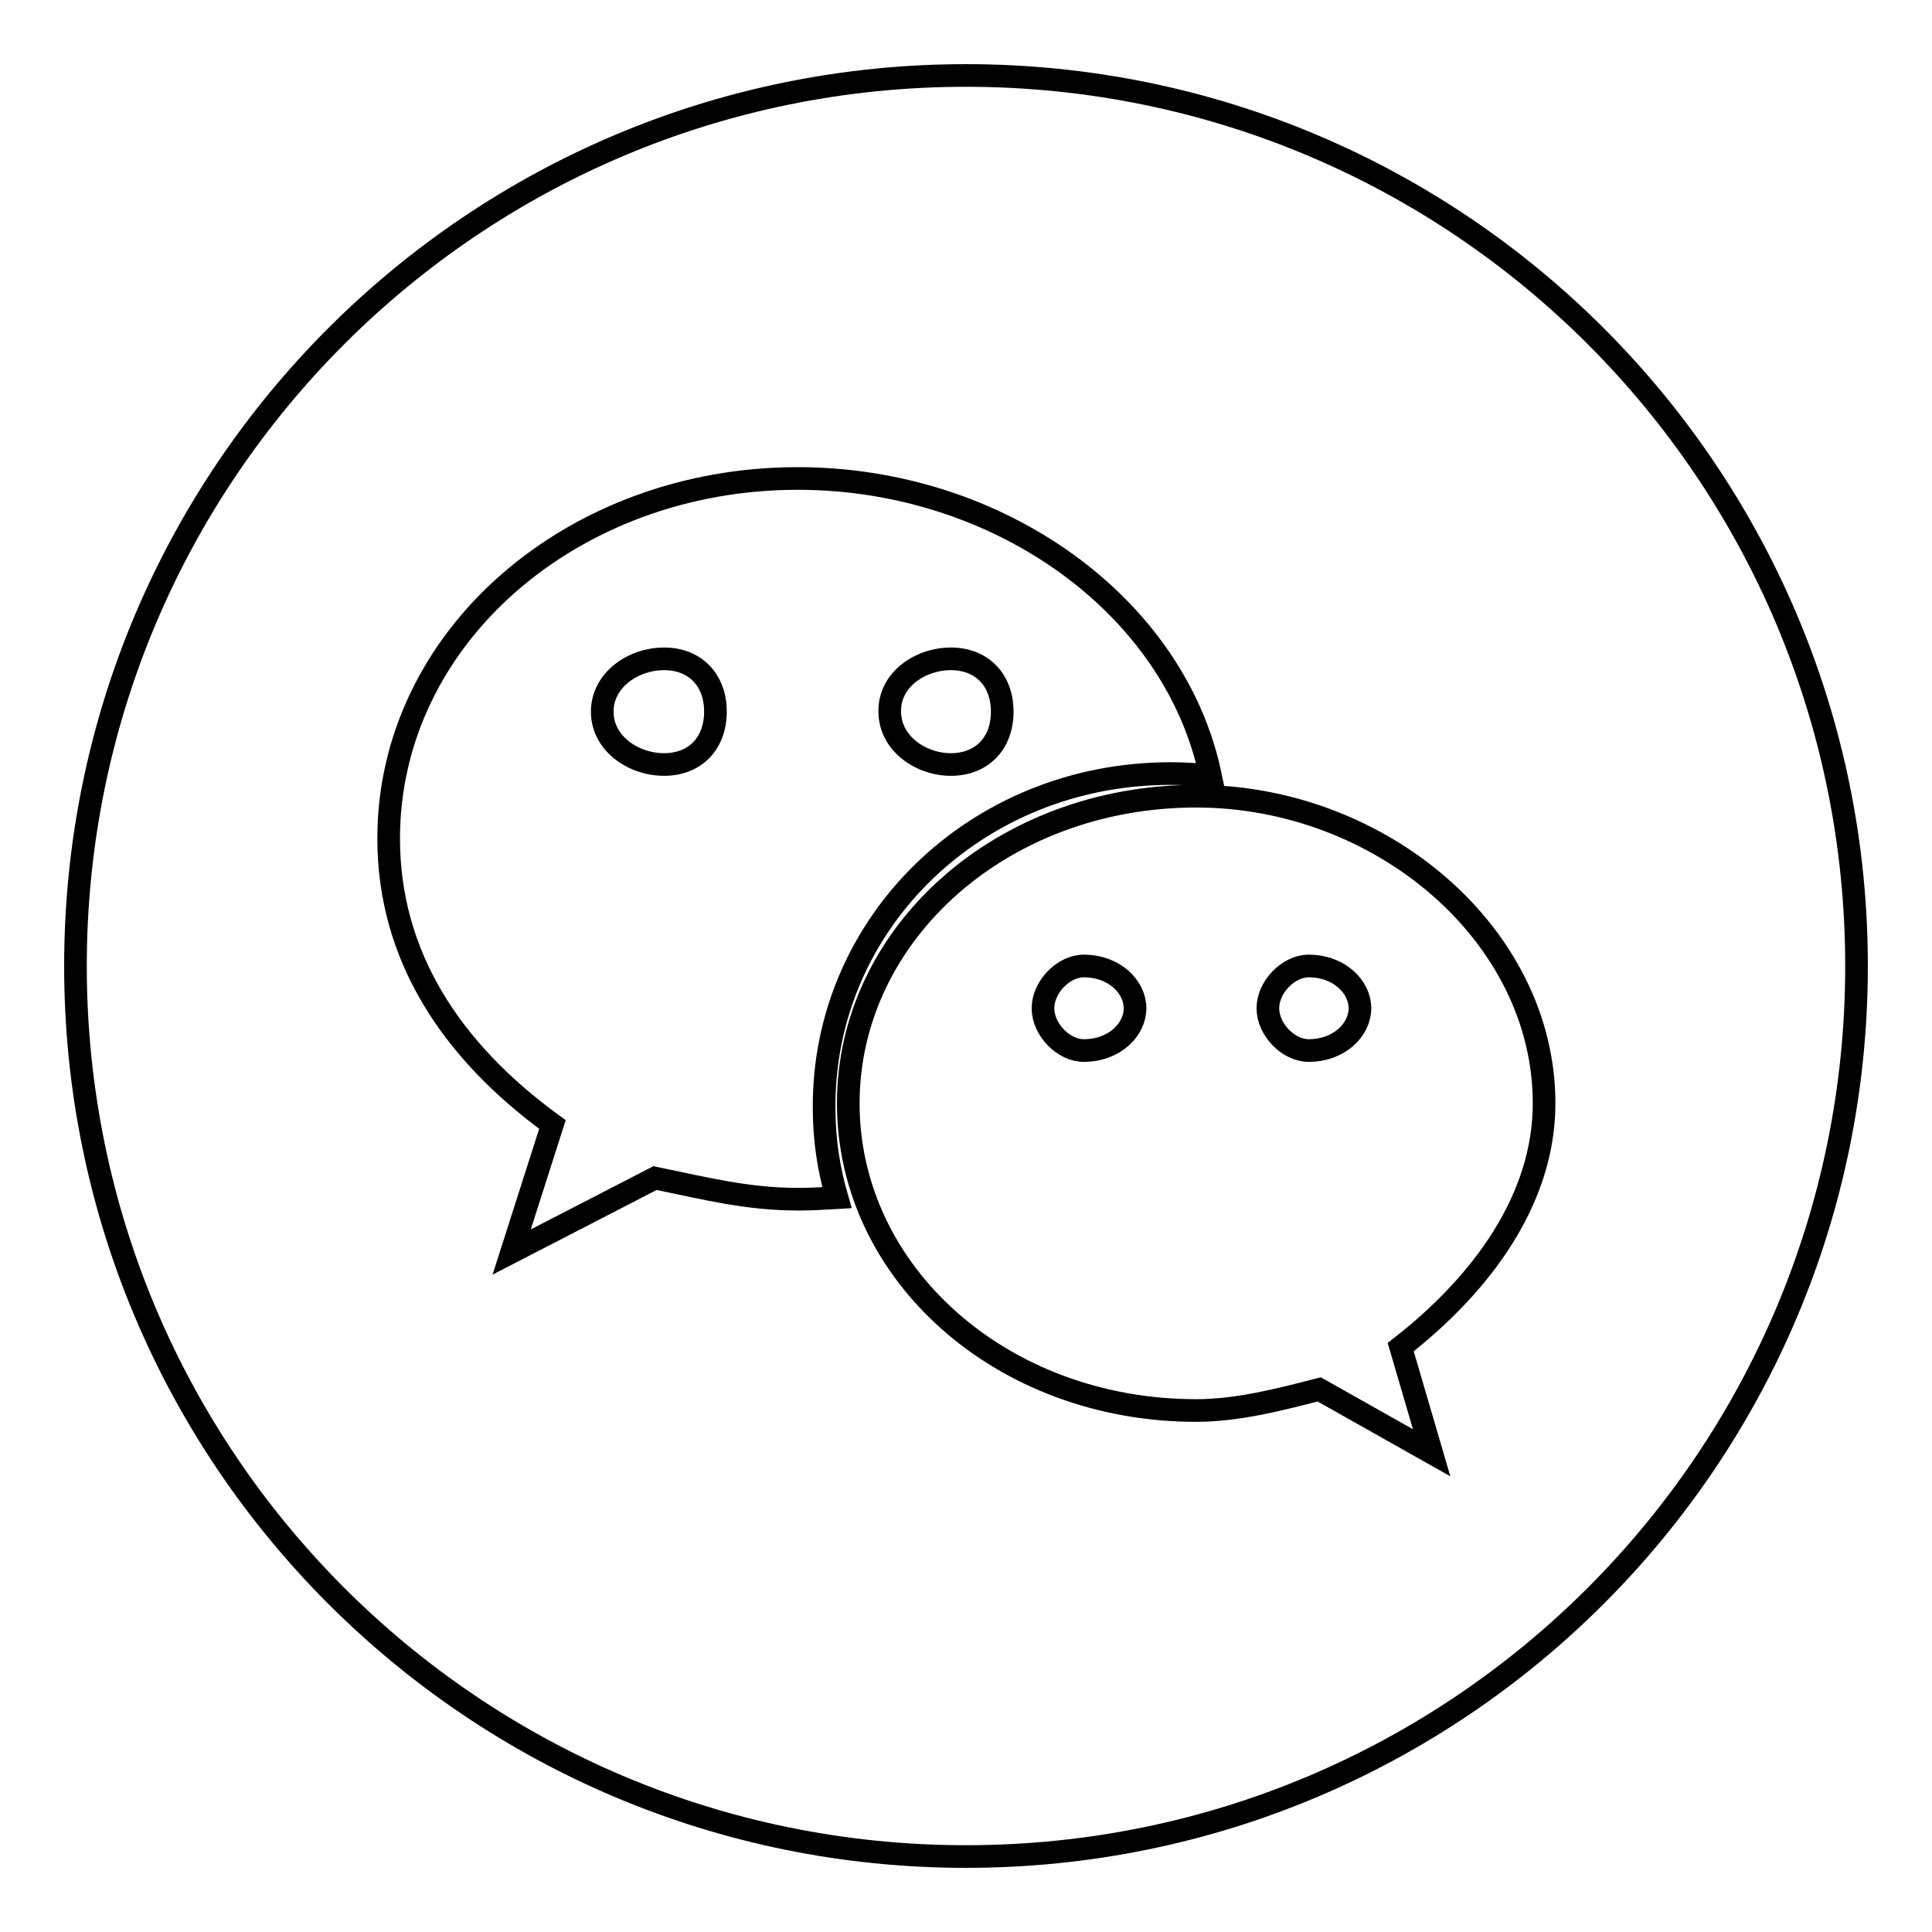 <?xml version="1.0" encoding="utf-8"?>
<!-- Svg Vector Icons : http://www.onlinewebfonts.com/icon -->
<!DOCTYPE svg PUBLIC "-//W3C//DTD SVG 1.1//EN" "http://www.w3.org/Graphics/SVG/1.1/DTD/svg11.dtd">
<svg version="1.1" xmlns="http://www.w3.org/2000/svg" xmlns:xlink="http://www.w3.org/1999/xlink" x="0px" y="0px" viewBox="0 0 256 256" enable-background="new 0 0 256 256" xml:space="preserve">
<g><g><path stroke-width="3" fill-opacity="0" stroke="#000000"  d="M128,10c65.2,0,118,52.8,118,118c0,65.2-52.8,118-118,118c-65.2,0-118-52.8-118-118C10,62.8,62.8,10,128,10z"/><path stroke-width="3" fill-opacity="0" stroke="#000000"  d="M155.1,102.5c1.8,0,3.5,0.1,5.3,0.3c-4.7-22.6-28.1-39.4-54.7-39.4c-29.8,0-54.2,21-54.2,47.7c0,15.4,8.1,28,21.7,37.9l-5.4,16.9l19-9.8c6.8,1.4,12.2,2.8,19,2.8c1.7,0,3.4-0.1,5.1-0.2c-1.1-3.8-1.7-7.7-1.7-11.8C109,122.4,129.3,102.5,155.1,102.5L155.1,102.5z M126,87.3c4.1,0,6.8,2.8,6.8,7c0,4.2-2.7,7-6.8,7c-4,0-8.1-2.8-8.1-7C117.8,90.1,121.9,87.3,126,87.3L126,87.3z M88,101.3c-4.1,0-8.2-2.8-8.2-7c0-4.2,4.1-7,8.2-7s6.8,2.8,6.8,7C94.8,98.5,92.1,101.3,88,101.3L88,101.3z M204.6,146.2c0-22.4-21.7-40.7-46.1-40.7c-25.8,0-46.1,18.3-46.1,40.7c0,22.5,20.3,40.7,46.1,40.7c5.4,0,10.9-1.4,16.3-2.8l14.9,8.4l-4.1-14C196.5,170,204.6,158.8,204.6,146.2L204.6,146.2z M143.6,139.2c-2.7,0-5.4-2.8-5.4-5.6c0-2.8,2.7-5.6,5.4-5.6c4.1,0,6.8,2.8,6.8,5.6C150.4,136.4,147.7,139.2,143.6,139.2L143.6,139.2z M173.4,139.2c-2.7,0-5.4-2.8-5.4-5.6c0-2.8,2.7-5.6,5.4-5.6c4.1,0,6.8,2.8,6.8,5.6C180.2,136.4,177.5,139.2,173.4,139.2L173.4,139.2z"/></g></g>
</svg>